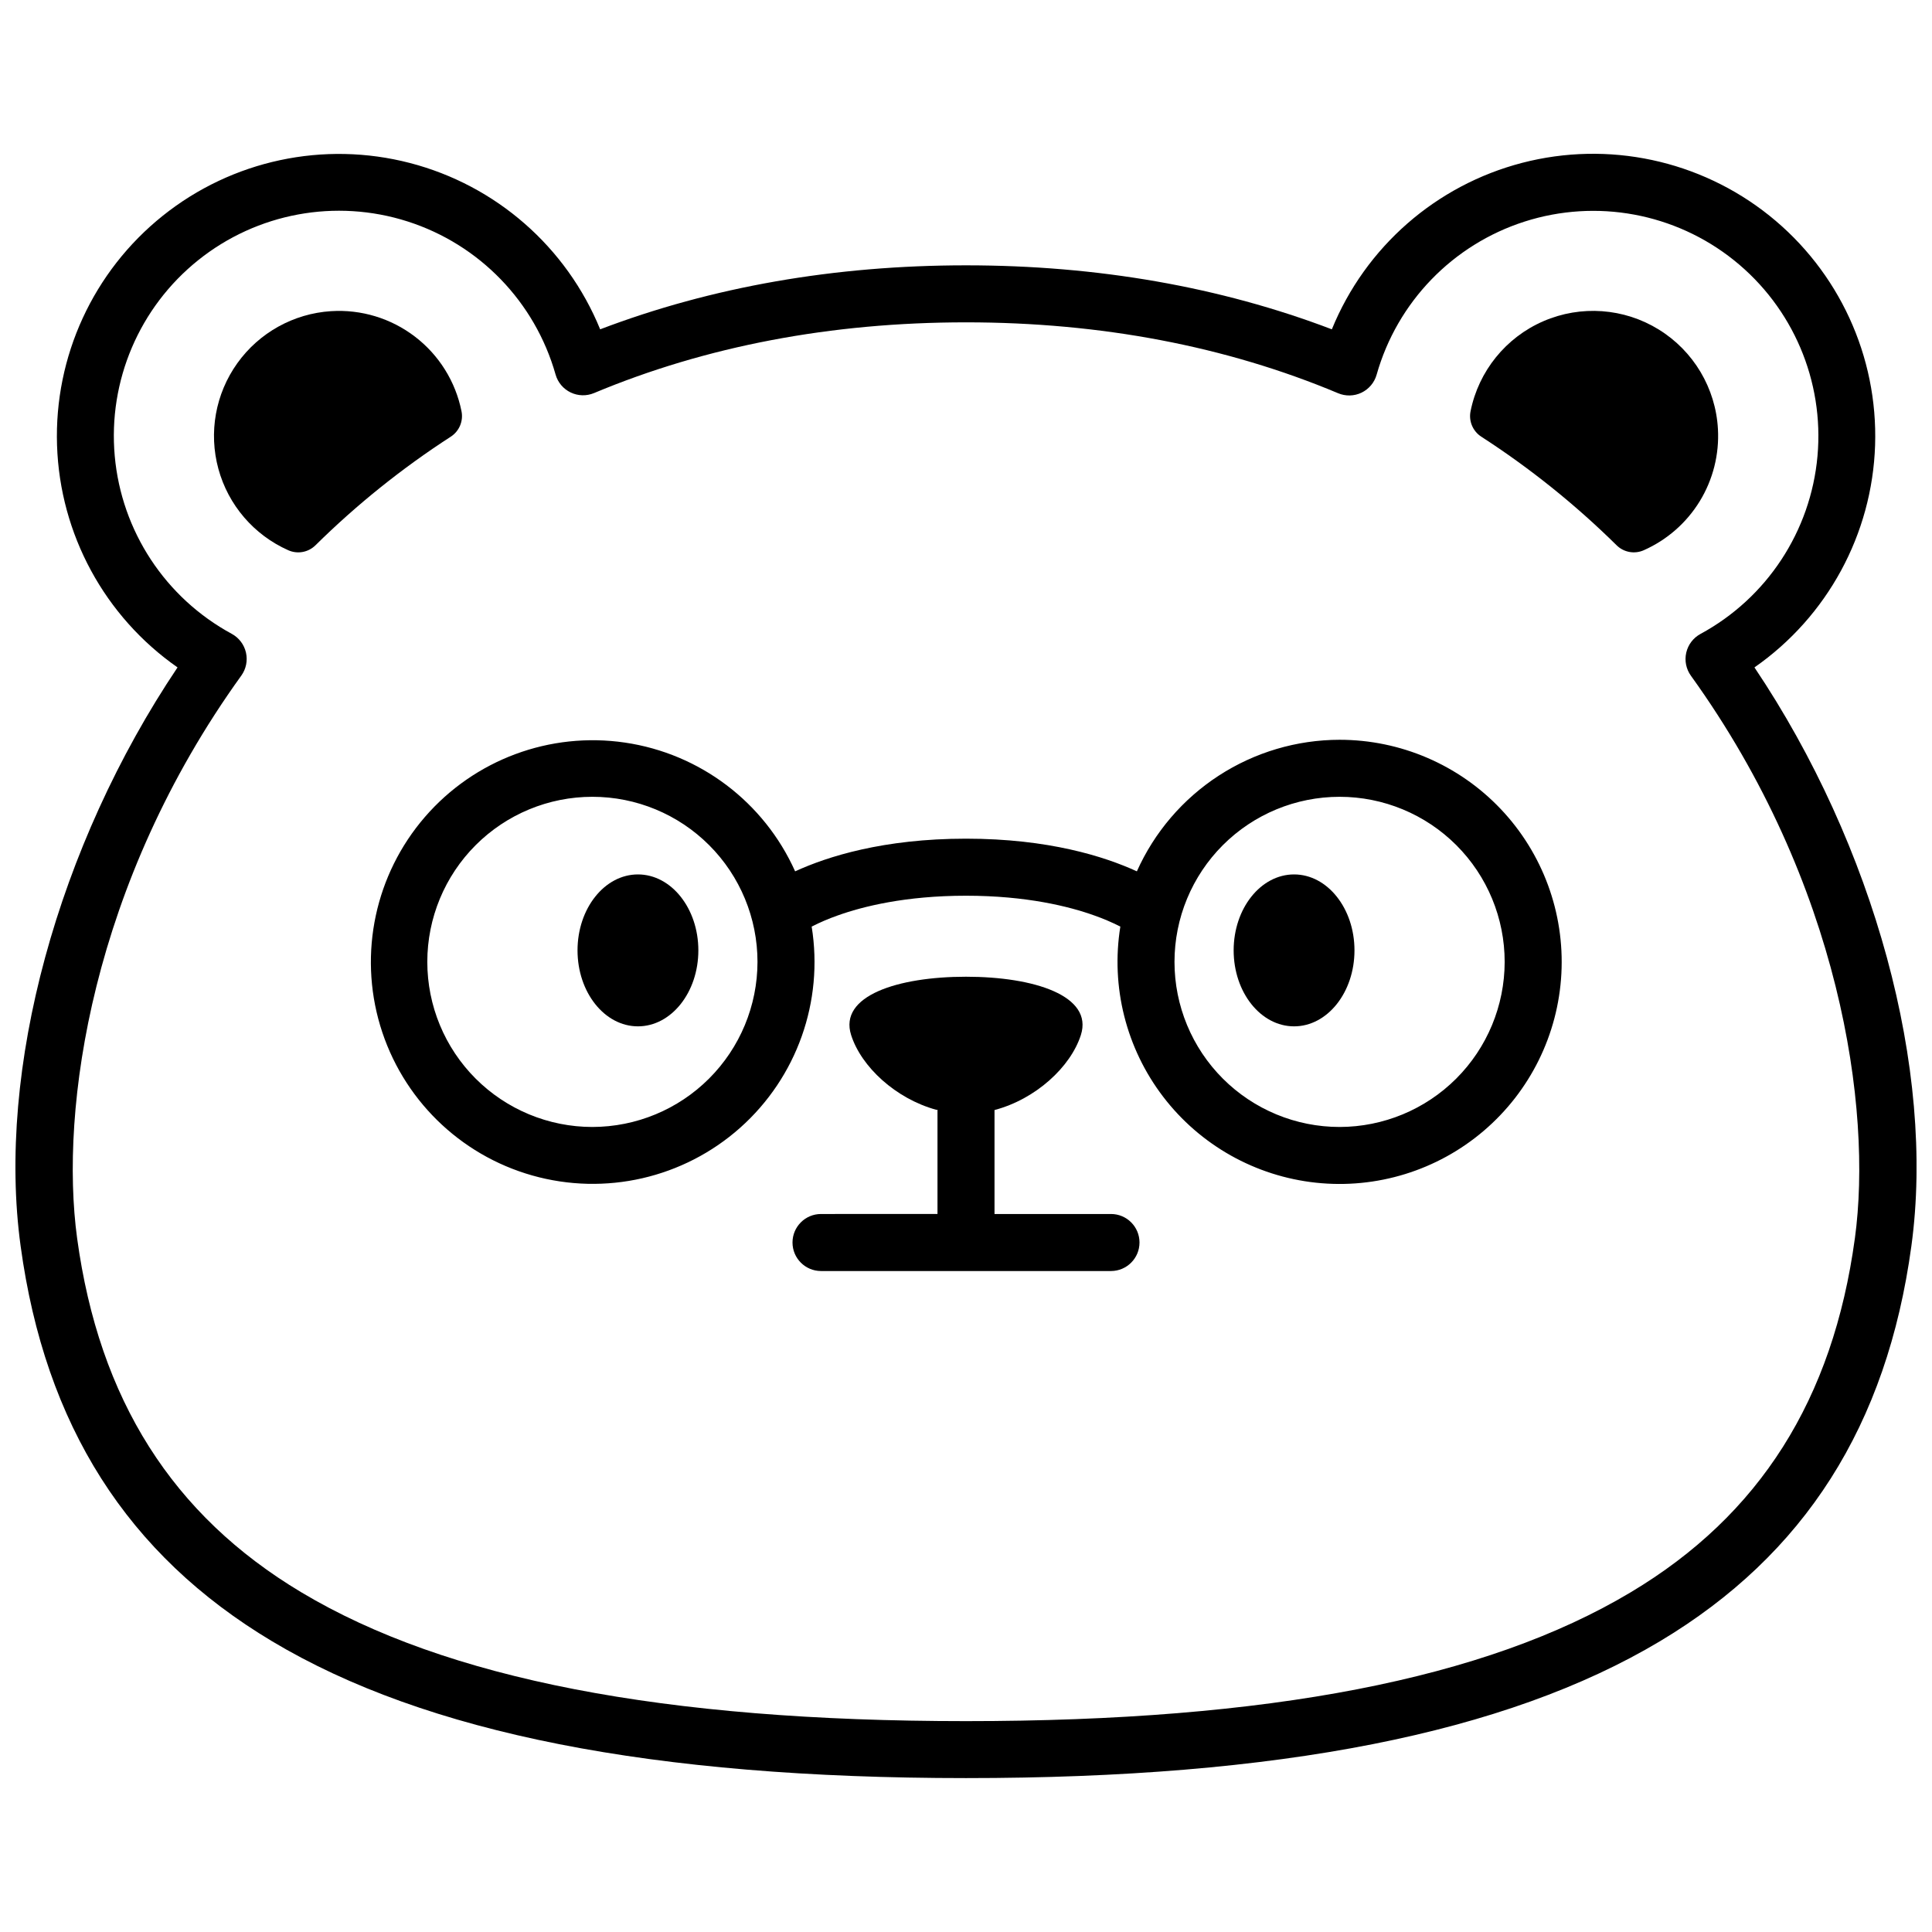 <?xml version="1.0" encoding="UTF-8"?>
<!-- Uploaded to: ICON Repo, www.svgrepo.com, Generator: ICON Repo Mixer Tools -->
<svg width="800px" height="800px" version="1.1" viewBox="144 144 512 512" xmlns="http://www.w3.org/2000/svg">
 <defs>
  <clipPath id="a">
   <path d="m148.09 184h503.81v432h-503.81z"/>
  </clipPath>
 </defs>
 <path d="m231.73 226.46c-9.938 0.637-19.059 5.707-24.848 13.809-5.789 8.102-7.625 18.375-5.008 27.98 2.621 9.609 9.422 17.527 18.52 21.57 2.438 1.086 5.293 0.57 7.195-1.301 10.945-10.801 22.969-20.449 35.879-28.797 2.242-1.457 3.367-4.133 2.832-6.754-1.578-7.852-5.953-14.867-12.312-19.738-6.356-4.875-14.266-7.281-22.258-6.769z"/>
 <path d="m599.27 257.69c-0.598-10.82-6.453-20.664-15.676-26.359-9.219-5.695-20.645-6.519-30.586-2.207-9.945 4.312-17.148 13.219-19.293 23.84-0.535 2.621 0.59 5.297 2.828 6.754 12.914 8.348 24.938 17.996 35.883 28.797 1.902 1.871 4.758 2.387 7.195 1.301 6.148-2.727 11.324-7.258 14.836-12.996 3.508-5.738 5.188-12.41 4.812-19.129z"/>
 <g clip-path="url(#a)">
  <path d="m608.95 320.87c19.344-13.488 31.191-35.309 31.969-58.875 0.773-23.57-9.613-46.121-28.023-60.855-18.414-14.73-42.699-19.91-65.52-13.98-22.824 5.93-41.512 22.281-50.422 44.113-29.555-11.254-62.133-16.957-96.953-16.957-34.824 0-67.398 5.703-96.953 16.957-8.918-21.82-27.605-38.156-50.422-44.078-22.812-5.926-47.086-0.742-65.492 13.984-18.406 14.723-28.793 37.266-28.02 60.824 0.77 23.559 12.605 45.375 31.934 58.867-31.719 47.234-47.992 106.59-41.582 153.36 6.481 47.52 28.266 81.77 66.613 104.71 40.809 24.414 100.96 36.273 183.92 36.273s143.08-11.871 183.92-36.273c38.352-22.945 60.133-57.191 66.613-104.71 6.406-46.766-9.867-106.12-41.586-153.36zm26.609 151.31c-5.812 42.684-25.191 73.355-59.398 93.789-38.391 22.973-96.016 34.148-176.16 34.148-80.148 0-137.77-11.176-176.16-34.148-34.156-20.434-53.574-51.105-59.398-93.789-4.695-34.441 3.879-94.152 43.5-149.13v0.004c1.273-1.766 1.727-3.992 1.242-6.117-0.484-2.121-1.859-3.93-3.773-4.969-17.578-9.523-29.223-27.219-31.004-47.133-1.785-19.914 6.523-39.398 22.129-51.895 15.609-12.5 36.438-16.348 55.48-10.254 19.043 6.098 33.766 21.324 39.215 40.562 0.586 2.082 2.039 3.816 3.992 4.754 1.949 0.941 4.207 1 6.203 0.164 29.645-12.414 62.816-18.742 98.578-18.742 35.758 0 68.93 6.328 98.574 18.77 2 0.855 4.273 0.809 6.238-0.133 1.961-0.945 3.422-2.688 4.008-4.781 5.449-19.238 20.172-34.469 39.215-40.562 19.043-6.094 39.871-2.246 55.48 10.25 15.605 12.5 23.914 31.984 22.133 51.898-1.785 19.914-13.426 37.609-31.008 47.133-1.914 1.035-3.289 2.848-3.773 4.969-0.484 2.121-0.031 4.352 1.242 6.113 39.57 54.945 48.145 114.66 43.449 149.1z"/>
 </g>
 <path d="m438.42 465.73h-30.863v-27.559c10.871-2.863 20.152-11.375 22.883-19.871 3.324-10.41-12.383-15.457-30.441-15.457-18.055 0-33.766 5.039-30.441 15.457 2.68 8.414 11.82 16.867 22.562 19.809h0.324v27.609l-30.863 0.004c-4.172 0-7.559 3.383-7.559 7.555 0 4.176 3.387 7.559 7.559 7.559h76.84c4.176 0 7.559-3.383 7.559-7.559 0-4.172-3.383-7.555-7.559-7.555z"/>
 <path d="m329.07 395.86c0 11.121-7.168 20.133-16.008 20.133-8.844 0-16.012-9.012-16.012-20.133 0-11.117 7.168-20.129 16.012-20.129 8.84 0 16.008 9.012 16.008 20.129"/>
 <path d="m502.95 395.86c0 11.121-7.168 20.133-16.008 20.133-8.844 0-16.012-9.012-16.012-20.133 0-11.117 7.168-20.129 16.012-20.129 8.84 0 16.008 9.012 16.008 20.129"/>
 <path d="m499.01 340.05c-11.363 0.012-22.48 3.309-32.016 9.496-9.531 6.184-17.07 14.996-21.711 25.367-8.523-3.91-23.387-8.656-45.281-8.656s-36.758 4.746-45.281 8.656h-0.004c-8.215-18.336-25.227-31.203-45.105-34.121-19.875-2.922-39.871 4.516-53.008 19.715-13.141 15.199-17.609 36.055-11.848 55.305 5.766 19.246 20.957 34.219 40.289 39.695 19.328 5.481 40.117 0.707 55.125-12.656 15.004-13.363 22.145-33.461 18.93-53.297 2.219-1.125 4.508-2.106 6.852-2.93 6.672-2.398 18.008-5.25 34.047-5.25 16.043 0 27.379 2.852 34.047 5.25h0.004c2.344 0.824 4.633 1.805 6.852 2.93-2.566 15.949 1.535 32.25 11.34 45.082 9.805 12.836 24.457 21.078 40.52 22.793 16.059 1.715 32.121-3.246 44.414-13.723 12.297-10.473 19.746-25.543 20.605-41.672 0.859-16.129-4.949-31.902-16.062-43.625-11.113-11.719-26.555-18.359-42.707-18.359zm-198.02 102.61c-11.602 0-22.73-4.609-30.938-12.816-8.203-8.203-12.812-19.332-12.812-30.938 0-11.602 4.613-22.73 12.82-30.938 8.203-8.203 19.332-12.812 30.938-12.809 11.605 0 22.734 4.613 30.938 12.82s12.809 19.336 12.809 30.941c-0.016 11.598-4.633 22.715-12.836 30.914-8.199 8.199-19.32 12.812-30.918 12.824zm198.02 0h0.004c-11.605 0.004-22.734-4.606-30.941-12.809-8.207-8.203-12.82-19.332-12.82-30.938 0-11.605 4.609-22.734 12.816-30.941 8.203-8.203 19.332-12.812 30.938-12.812s22.734 4.613 30.938 12.82c8.207 8.203 12.812 19.336 12.809 30.941-0.016 11.594-4.629 22.711-12.828 30.91s-19.316 12.812-30.91 12.828z"/>
</svg>
